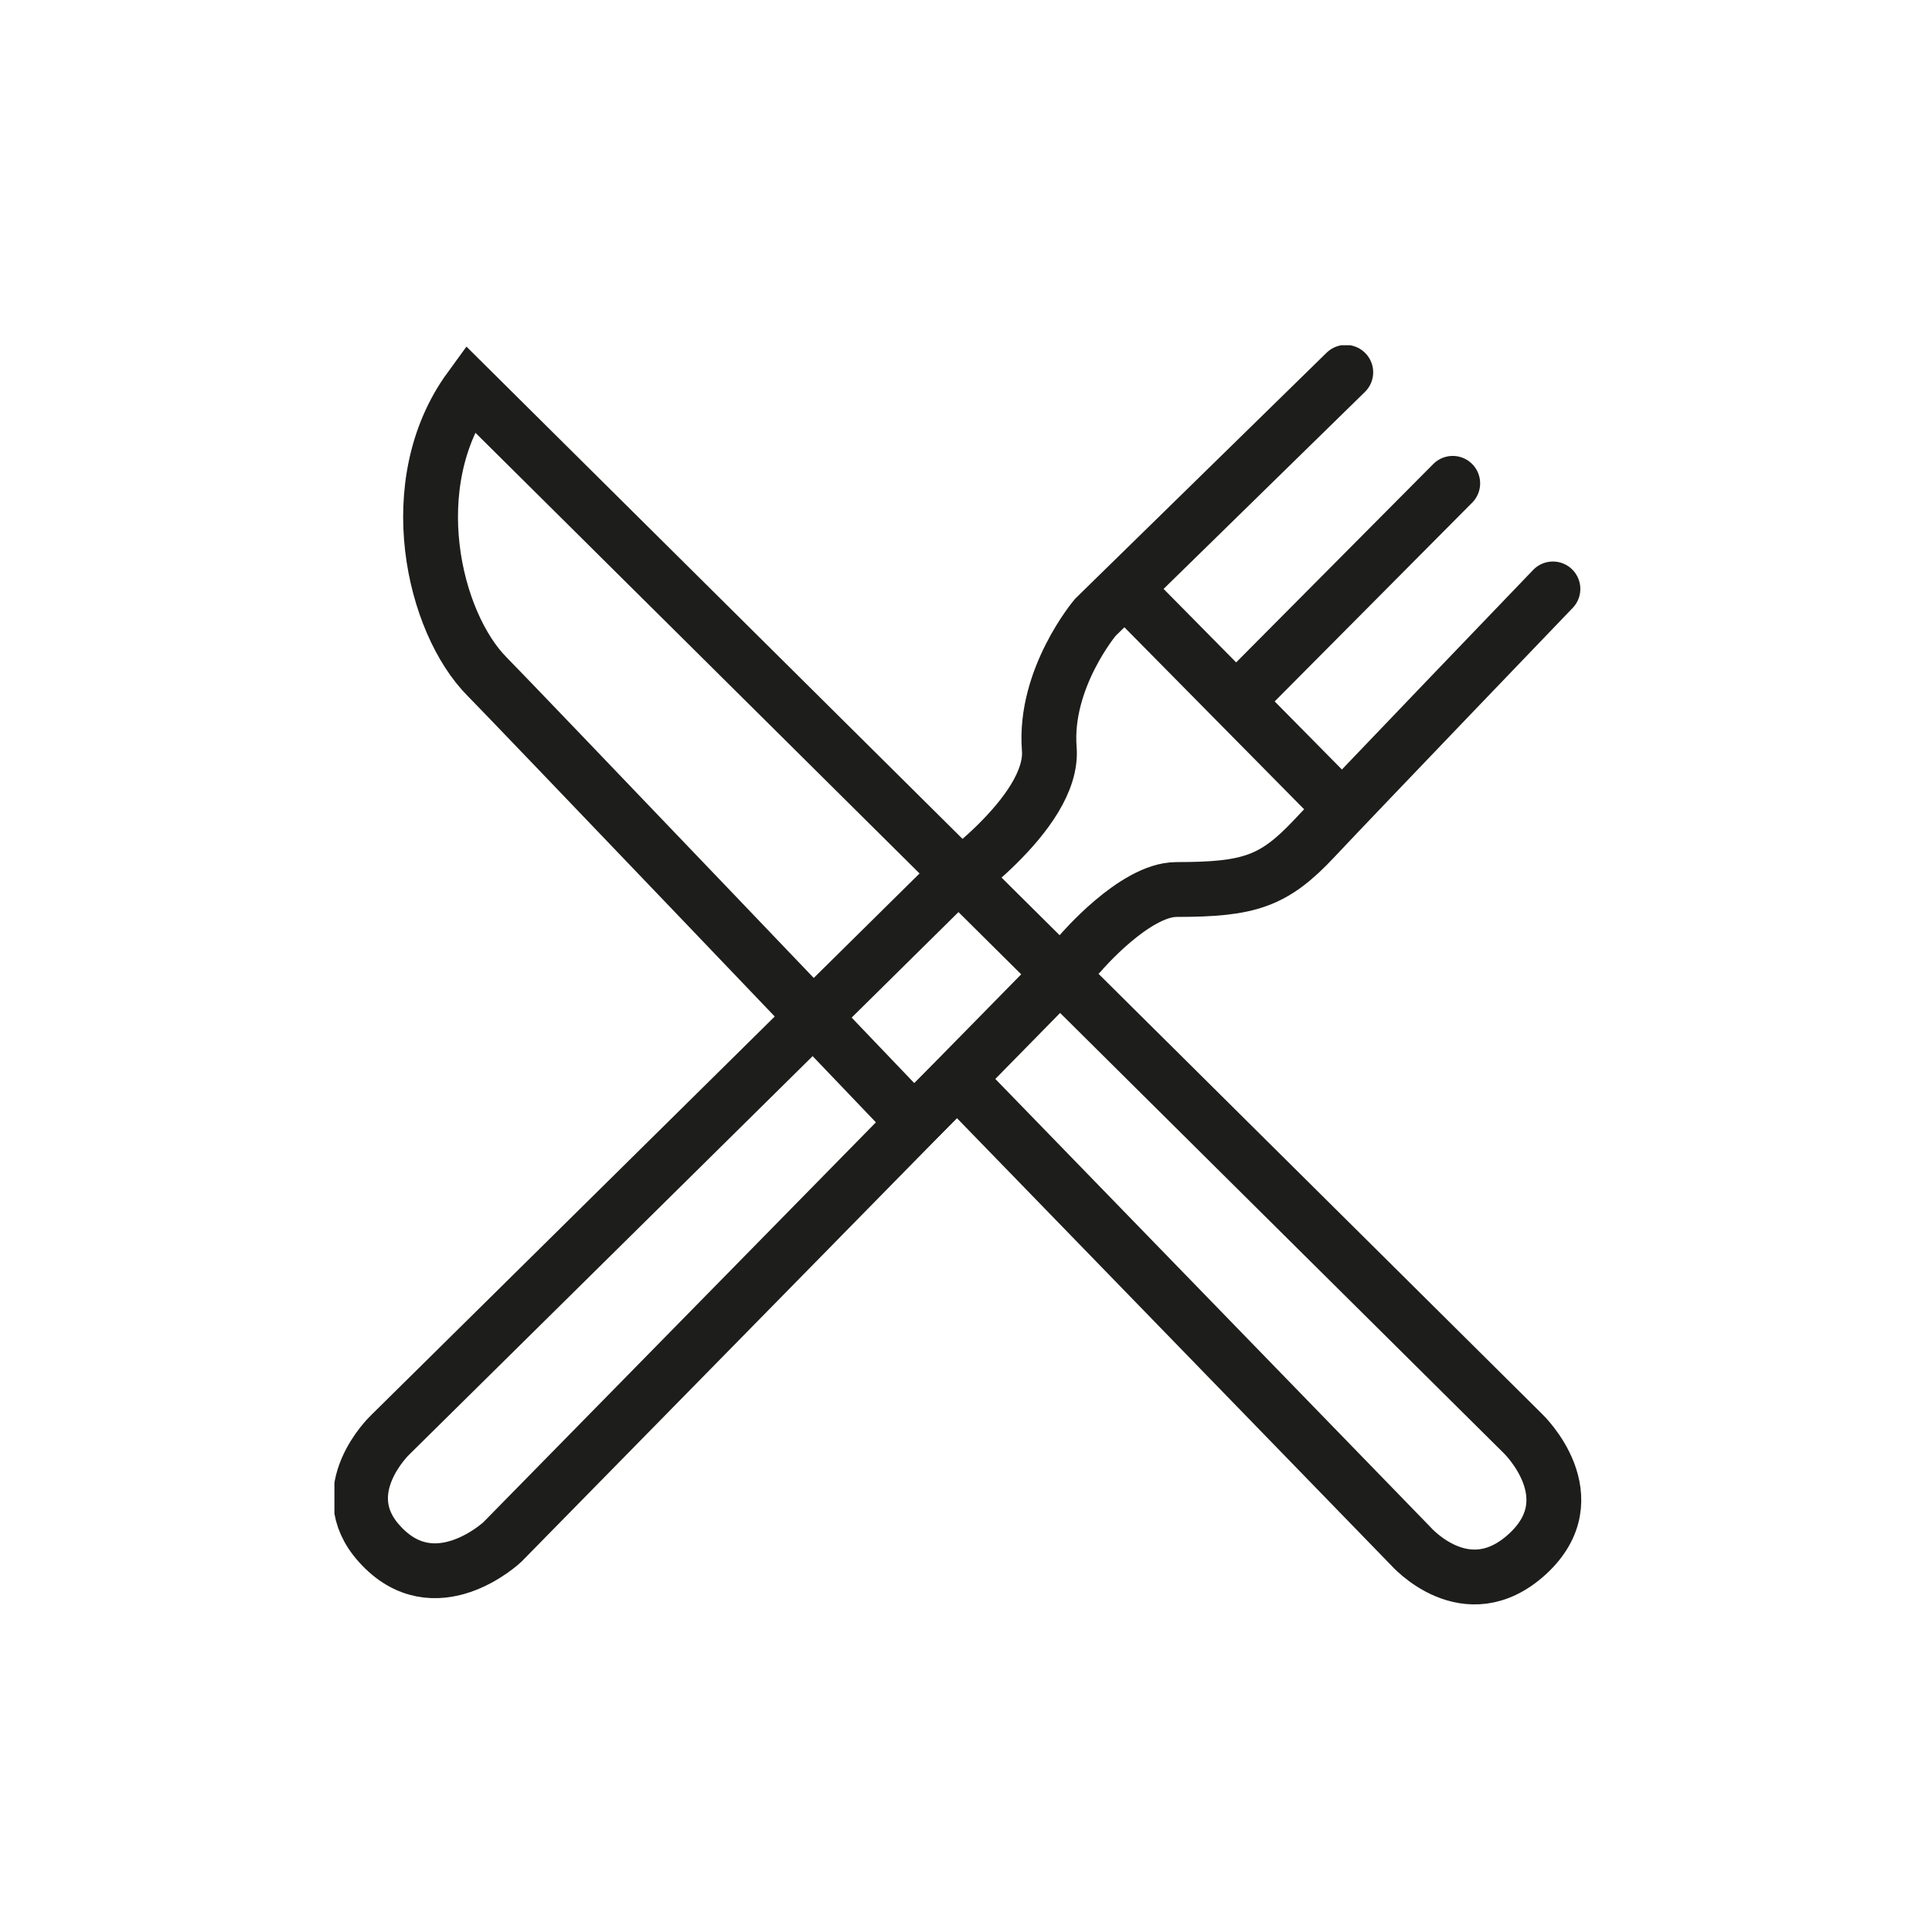<?xml version="1.0" encoding="utf-8"?>
<!-- Generator: Adobe Illustrator 27.5.0, SVG Export Plug-In . SVG Version: 6.00 Build 0)  -->
<svg version="1.1" id="Capa_1" xmlns="http://www.w3.org/2000/svg" xmlns:xlink="http://www.w3.org/1999/xlink" x="0px" y="0px"
	 viewBox="0 0 142.7 142.7" style="enable-background:new 0 0 142.7 142.7;" xml:space="preserve">
<style type="text/css">
	
		.st0{clip-path:url(#SVGID_00000109002283835850647660000011988798639680025222_);fill:none;stroke:#1D1D1B;stroke-width:4.05;stroke-linecap:round;}
	.st1{fill:none;stroke:#1D1D1B;stroke-width:4.05;stroke-linecap:round;}
</style>
<g>
	<defs>
		<rect id="SVGID_1_" x="24.7" y="25.5" width="92.2" height="93"/>
	</defs>
	<clipPath id="SVGID_00000077309739930129897080000000007251037928319162_">
		<use xlink:href="#SVGID_1_"  style="overflow:visible;"/>
	</clipPath>
	
		<path style="clip-path:url(#SVGID_00000077309739930129897080000000007251037928319162_);fill:none;stroke:#1D1D1B;stroke-width:4.05;stroke-linecap:round;" d="
		M34.7,28.7l77.8,77.2c0,0,4.9,4.7,0.3,8.9c-4.5,4.1-8.6-0.6-8.6-0.6L70.7,79.7l-3.2,3.2c0,0-30-31.4-31.5-32.9
		C32,46,29.6,35.7,34.7,28.7z"/>
	
		<path style="clip-path:url(#SVGID_00000077309739930129897080000000007251037928319162_);fill:none;stroke:#1D1D1B;stroke-width:4.05;stroke-linecap:round;" d="
		M99.4,27.5L80.9,45.6c0,0-3.8,4.5-3.4,9.7c0.4,4.8-8,10.5-8,10.5L28.8,106c0,0-4.3,4.1-0.8,8c4.1,4.6,9.1-0.1,9.1-0.1l42.7-43.5
		c0,0,4-4.7,7.1-4.7c5.4,0,7.2-0.6,10.2-3.8c3-3.2,17.6-18.4,17.6-18.4"/>
</g>
<line class="st1" x1="83.1" y1="43.5" x2="98.9" y2="59.5"/>
<line class="st1" x1="91.5" y1="51.6" x2="107.3" y2="35.7"/>
</svg>
